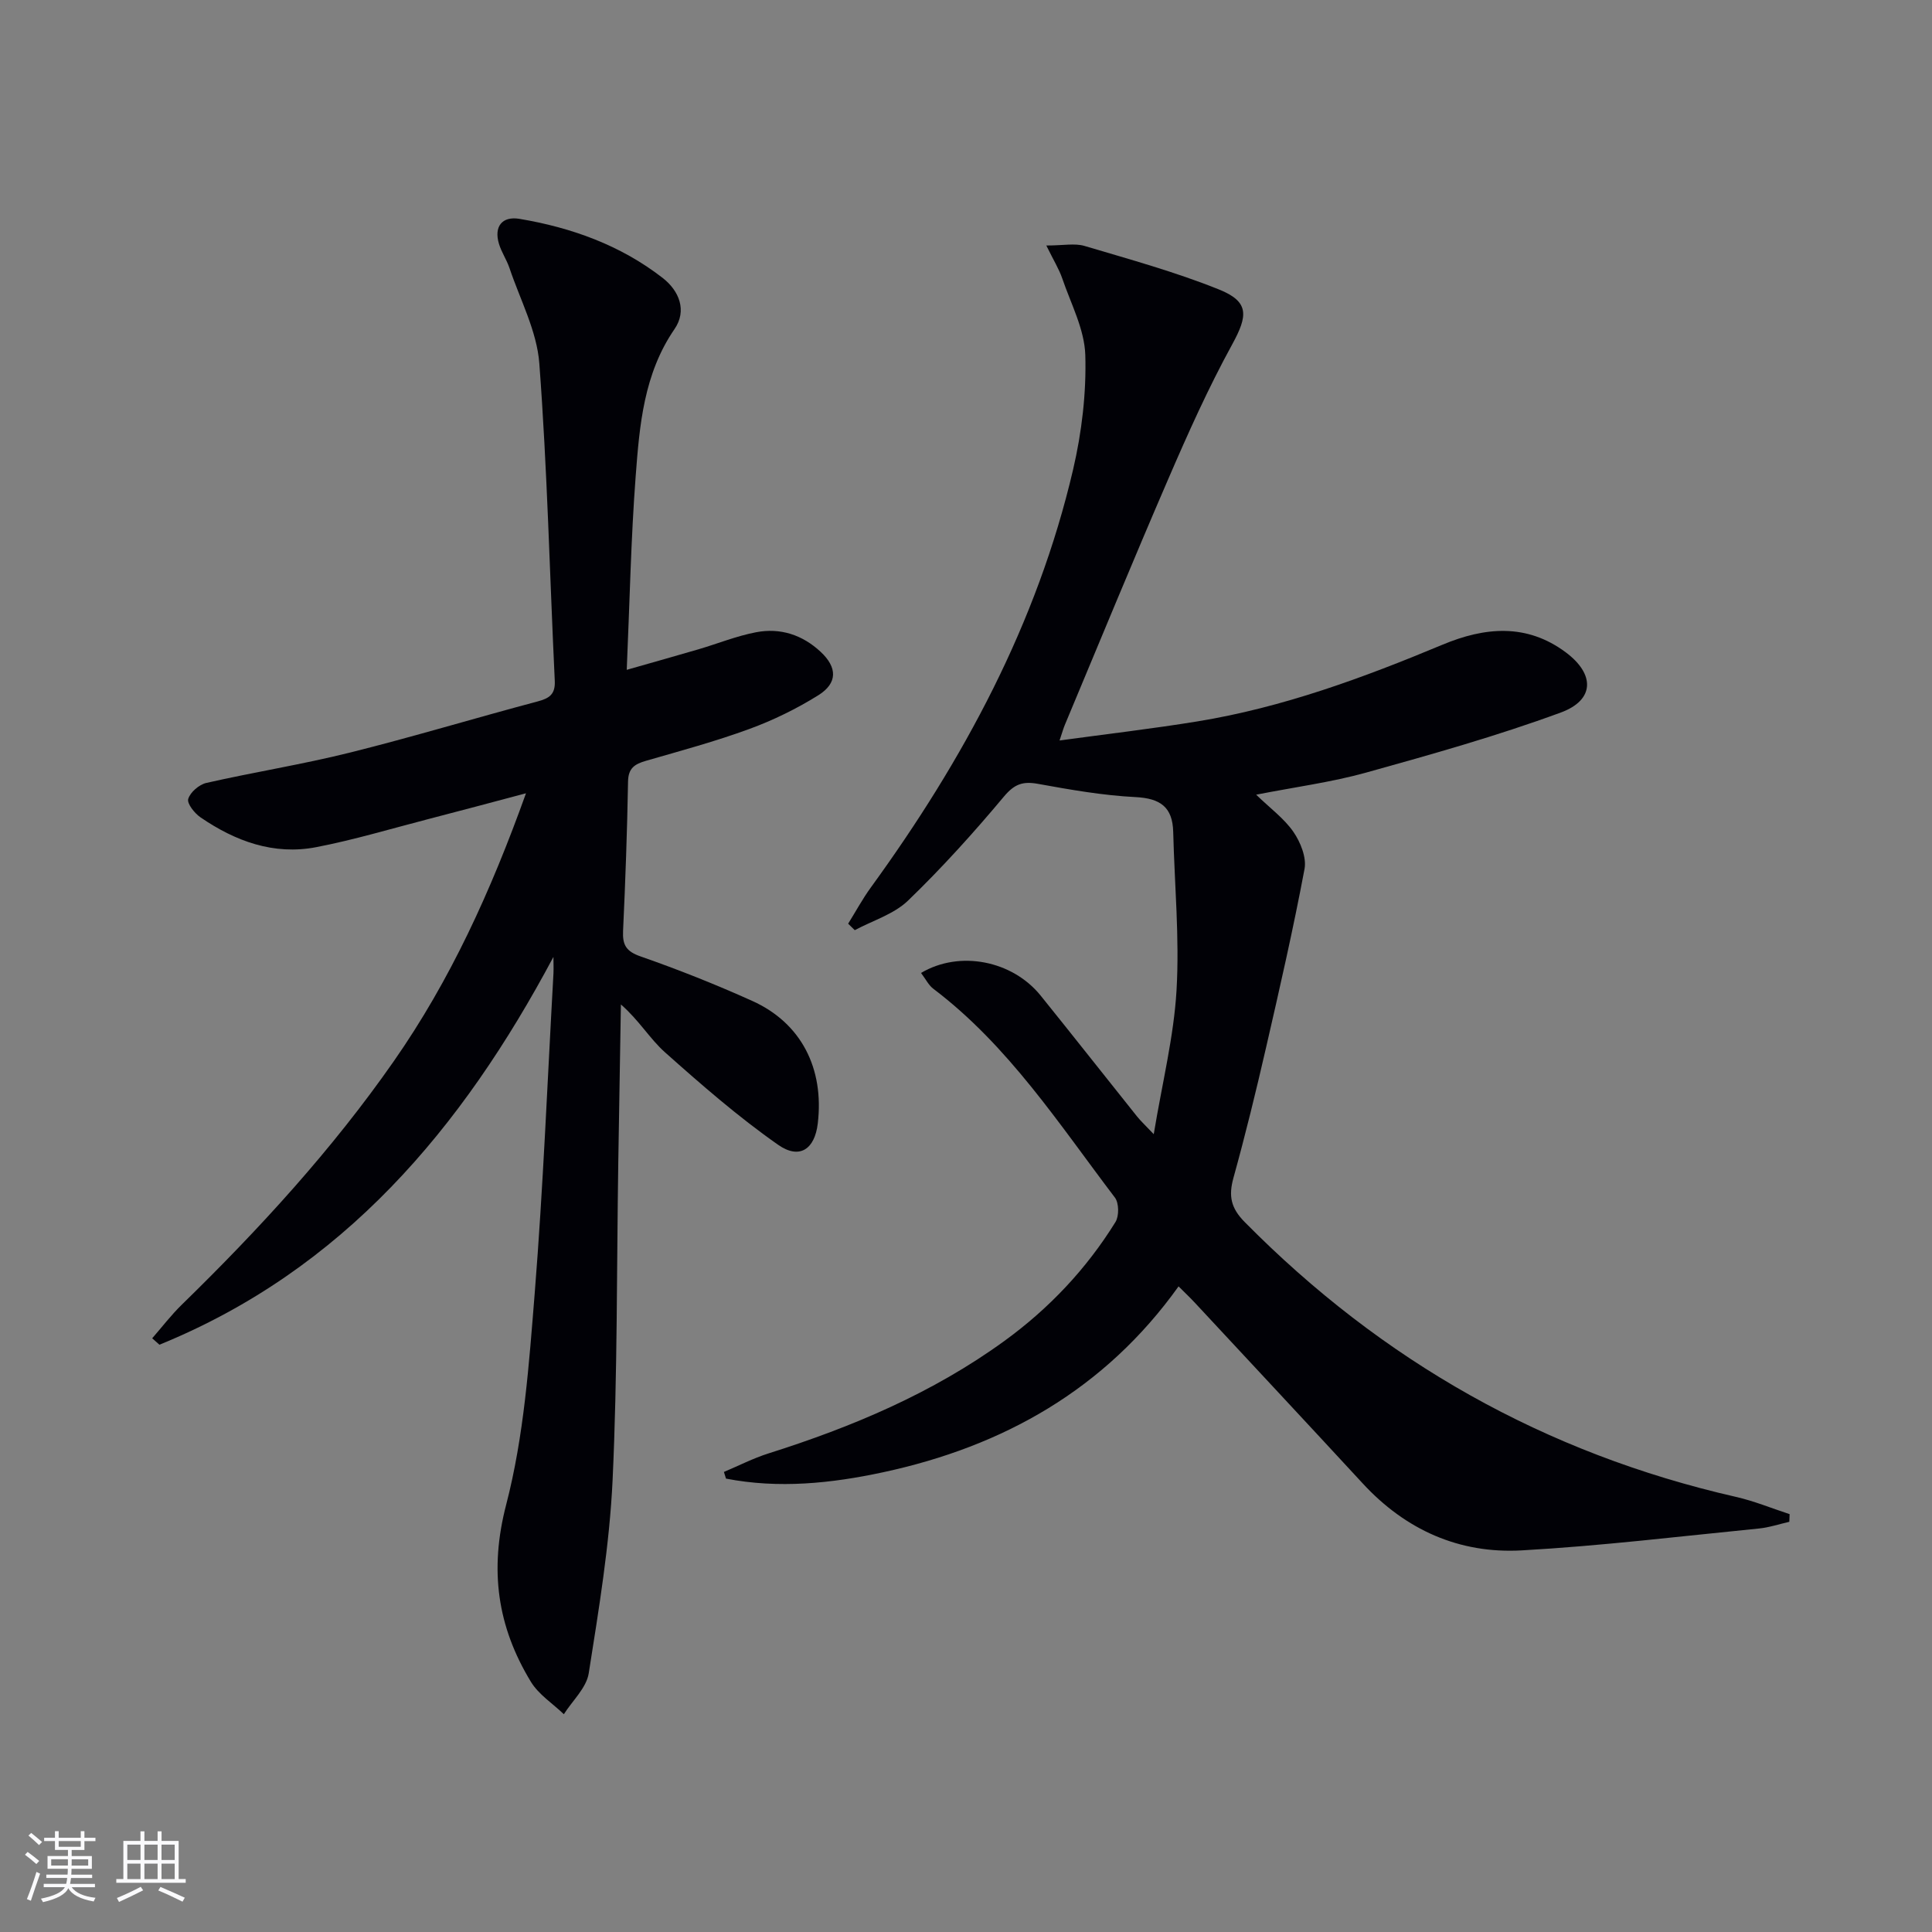 <svg enable-background="new 0 0 400 400" viewBox="0 0 400 400" xmlns="http://www.w3.org/2000/svg"><rect x="0" y="0" width="400" height="400" fill="#808080" stroke="none"/><path d="m190.69 201.44c8.01-4.76 18.93-2.54 24.76 4.68 6.69 8.29 13.27 16.67 19.93 24.99.79.99 1.73 1.85 3.49 3.71 1.76-10.65 4.16-20.19 4.72-29.82.63-10.87-.42-21.84-.69-32.77-.13-5.15-2.68-6.94-7.8-7.2-6.76-.34-13.51-1.53-20.19-2.74-3.13-.57-4.87.02-7.05 2.62-6.27 7.49-12.84 14.78-19.86 21.55-2.93 2.82-7.31 4.13-11.03 6.12-.46-.45-.91-.89-1.37-1.34 1.57-2.52 2.98-5.14 4.72-7.53 19.14-26.34 34.41-54.59 41.86-86.52 1.79-7.69 2.75-15.8 2.52-23.67-.16-5.34-2.98-10.62-4.77-15.87-.66-1.93-1.77-3.7-3.3-6.82 3.53 0 5.88-.51 7.91.09 9.35 2.78 18.8 5.38 27.83 9.01 6.33 2.54 5.99 5.44 2.75 11.36-4.93 8.99-9.15 18.4-13.22 27.83-7.32 16.92-14.32 33.97-21.44 50.97-.31.74-.52 1.52-1.09 3.22 9.94-1.36 19.27-2.44 28.53-3.95 17.66-2.88 34.32-9.02 50.75-15.88 8.76-3.66 17.42-4.47 25.54 1.59 6.04 4.51 6 9.86-1.04 12.45-13.19 4.85-26.77 8.67-40.32 12.44-7.12 1.98-14.53 2.96-22.76 4.57 2.93 2.84 5.82 4.94 7.73 7.72 1.46 2.12 2.73 5.29 2.29 7.65-2.32 12.37-5.13 24.65-7.95 36.92-2.08 9.06-4.29 18.1-6.77 27.05-1.03 3.73-.55 6.23 2.33 9.14 28.43 28.79 62.2 47.9 101.69 56.9 3.79.86 7.43 2.37 11.13 3.58-.02.53-.04 1.05-.06 1.58-2.09.48-4.16 1.18-6.28 1.39-16.37 1.62-32.71 3.61-49.12 4.53-12.92.73-24.04-4.23-32.93-13.87-11.52-12.48-23.11-24.89-34.68-37.33-.99-1.07-2.05-2.07-3.44-3.46-15.25 21.34-36.3 33.14-61.19 38.49-10.71 2.3-21.61 3.43-32.51 1.31-.14-.46-.29-.92-.43-1.38 3.07-1.29 6.05-2.83 9.21-3.83 17.37-5.49 33.99-12.5 48.83-23.27 9.27-6.73 17.01-14.93 23.03-24.65.76-1.23.73-3.92-.11-5.04-11.56-15.21-22.01-31.42-37.53-43.19-1.02-.73-1.62-2.01-2.62-3.33z" fill="#010106"/><path d="m114.58 198.12c-18.94 35.56-43.54 64.79-81.57 80.29-.5-.44-1-.88-1.5-1.33 2.04-2.34 3.93-4.82 6.15-6.98 16-15.61 31.07-32.03 43.88-50.4 11.68-16.74 20.07-35.14 27.36-55.46-7.37 1.95-13.84 3.7-20.33 5.37-7.69 1.99-15.33 4.29-23.12 5.79-8.78 1.69-16.73-1.24-23.93-6.17-1.23-.84-2.84-2.86-2.55-3.82.42-1.39 2.25-2.97 3.74-3.31 9.86-2.24 19.88-3.83 29.68-6.27 13.04-3.25 25.91-7.15 38.9-10.6 2.46-.65 3.7-1.48 3.57-4.27-1.05-21.91-1.55-43.85-3.2-65.72-.5-6.7-3.98-13.19-6.18-19.75-.58-1.72-1.66-3.28-2.18-5.02-1.06-3.54.63-5.76 4.25-5.16 10.78 1.81 20.91 5.45 29.63 12.22 3.49 2.71 5.07 6.81 2.48 10.59-6.38 9.28-7.25 19.9-8.05 30.47-.98 12.91-1.23 25.88-1.85 40.09 5.6-1.6 10.25-2.9 14.89-4.26 3.97-1.17 7.85-2.75 11.89-3.52 4.99-.96 9.57.52 13.35 4.04 3.48 3.23 3.57 6.49-.49 9.02-4.48 2.79-9.32 5.16-14.27 6.97-7 2.57-14.23 4.52-21.4 6.59-2.3.67-3.65 1.49-3.7 4.28-.18 10.31-.55 20.62-1.03 30.93-.14 2.92.64 4.25 3.63 5.29 7.83 2.73 15.57 5.81 23.14 9.22 10.1 4.56 14.9 13.95 13.54 25.38-.63 5.29-3.75 7.52-8.22 4.39-8.24-5.77-15.88-12.43-23.4-19.13-3.15-2.8-5.37-6.64-9.14-9.92-.18 10.87-.37 21.73-.54 32.6-.34 21.97-.16 43.96-1.18 65.9-.63 13.38-2.85 26.71-4.94 39.98-.48 3.02-3.37 5.66-5.15 8.47-2.31-2.22-5.22-4.07-6.83-6.72-6.93-11.41-8.64-23.1-5.11-36.67 3.68-14.17 4.73-29.12 5.91-43.82 1.76-22.03 2.64-44.13 3.88-66.2.05-1.12-.01-2.25-.01-3.38z" fill="#010106"/><g fill="#fafafc"><path d="m5.17 384 .55-.58c.85.61 1.65 1.24 2.4 1.87l-.59.64c-.83-.73-1.62-1.38-2.36-1.93m1.22 9.53-.82-.34c.71-1.76 1.37-3.64 1.98-5.63.24.13.5.25.76.36-.6 1.67-1.24 3.54-1.92 5.61m-.5-13.5.57-.54c.56.44 1.31 1.06 2.26 1.87l-.64.64c-.68-.66-1.41-1.32-2.19-1.97m3.25.46h2.24v-1.36h.77v1.36h4.57v-1.36h.76v1.36h2.28v.69h-2.28v1.84h-2.64v1.26h4.18v2.64h-4.21c0 .45-.02.86-.05 1.21h4.32v.69h-4.38c-.04.34-.1.75-.19 1.22h5.15v.69h-4.82c.87 1.19 2.51 1.92 4.93 2.19-.17.32-.3.57-.37.76-2.77-.49-4.52-1.41-5.26-2.76-.56 1.26-2.3 2.23-5.24 2.9-.12-.24-.26-.48-.43-.72 2.73-.55 4.38-1.34 4.96-2.38h-4.38v-.69h4.65c.1-.38.17-.79.21-1.22h-4.32v-.69h4.4c.03-.34.05-.75.05-1.21h-4.2v-2.64h4.23v-1.26h-2.69v-1.84h-2.24zm1.46 4.46v1.29h3.45c.01-.4.02-.57.01-.53v-.32-.45h-3.46zm1.55-2.59h4.57v-1.19h-4.57zm6.11 2.59h-3.42v.77c-.01.19-.01.37-.02.53h3.44z"/><path d="m32.63 379.16h.82v1.98h3.54v7.89h1.46v.78h-14.37v-.78h1.46v-7.89h3.54v-1.98h.82v1.98h2.73zm-3.49 11.48.5.73c-1.61.82-3.28 1.63-5 2.41-.13-.27-.28-.55-.44-.82 1.75-.72 3.4-1.49 4.94-2.32m-2.78-5.55h2.73v-3.18h-2.73zm0 3.95h2.73v-3.2h-2.73zm3.54-3.95h2.73v-3.18h-2.73zm0 3.95h2.73v-3.2h-2.73zm7.89 4.68c-1.84-.92-3.51-1.7-5.02-2.32l.45-.73c1.89.8 3.57 1.55 5.04 2.23zm-1.62-11.81h-2.73v3.18h2.73zm-2.73 7.13h2.73v-3.2h-2.73z"/></g></svg>
